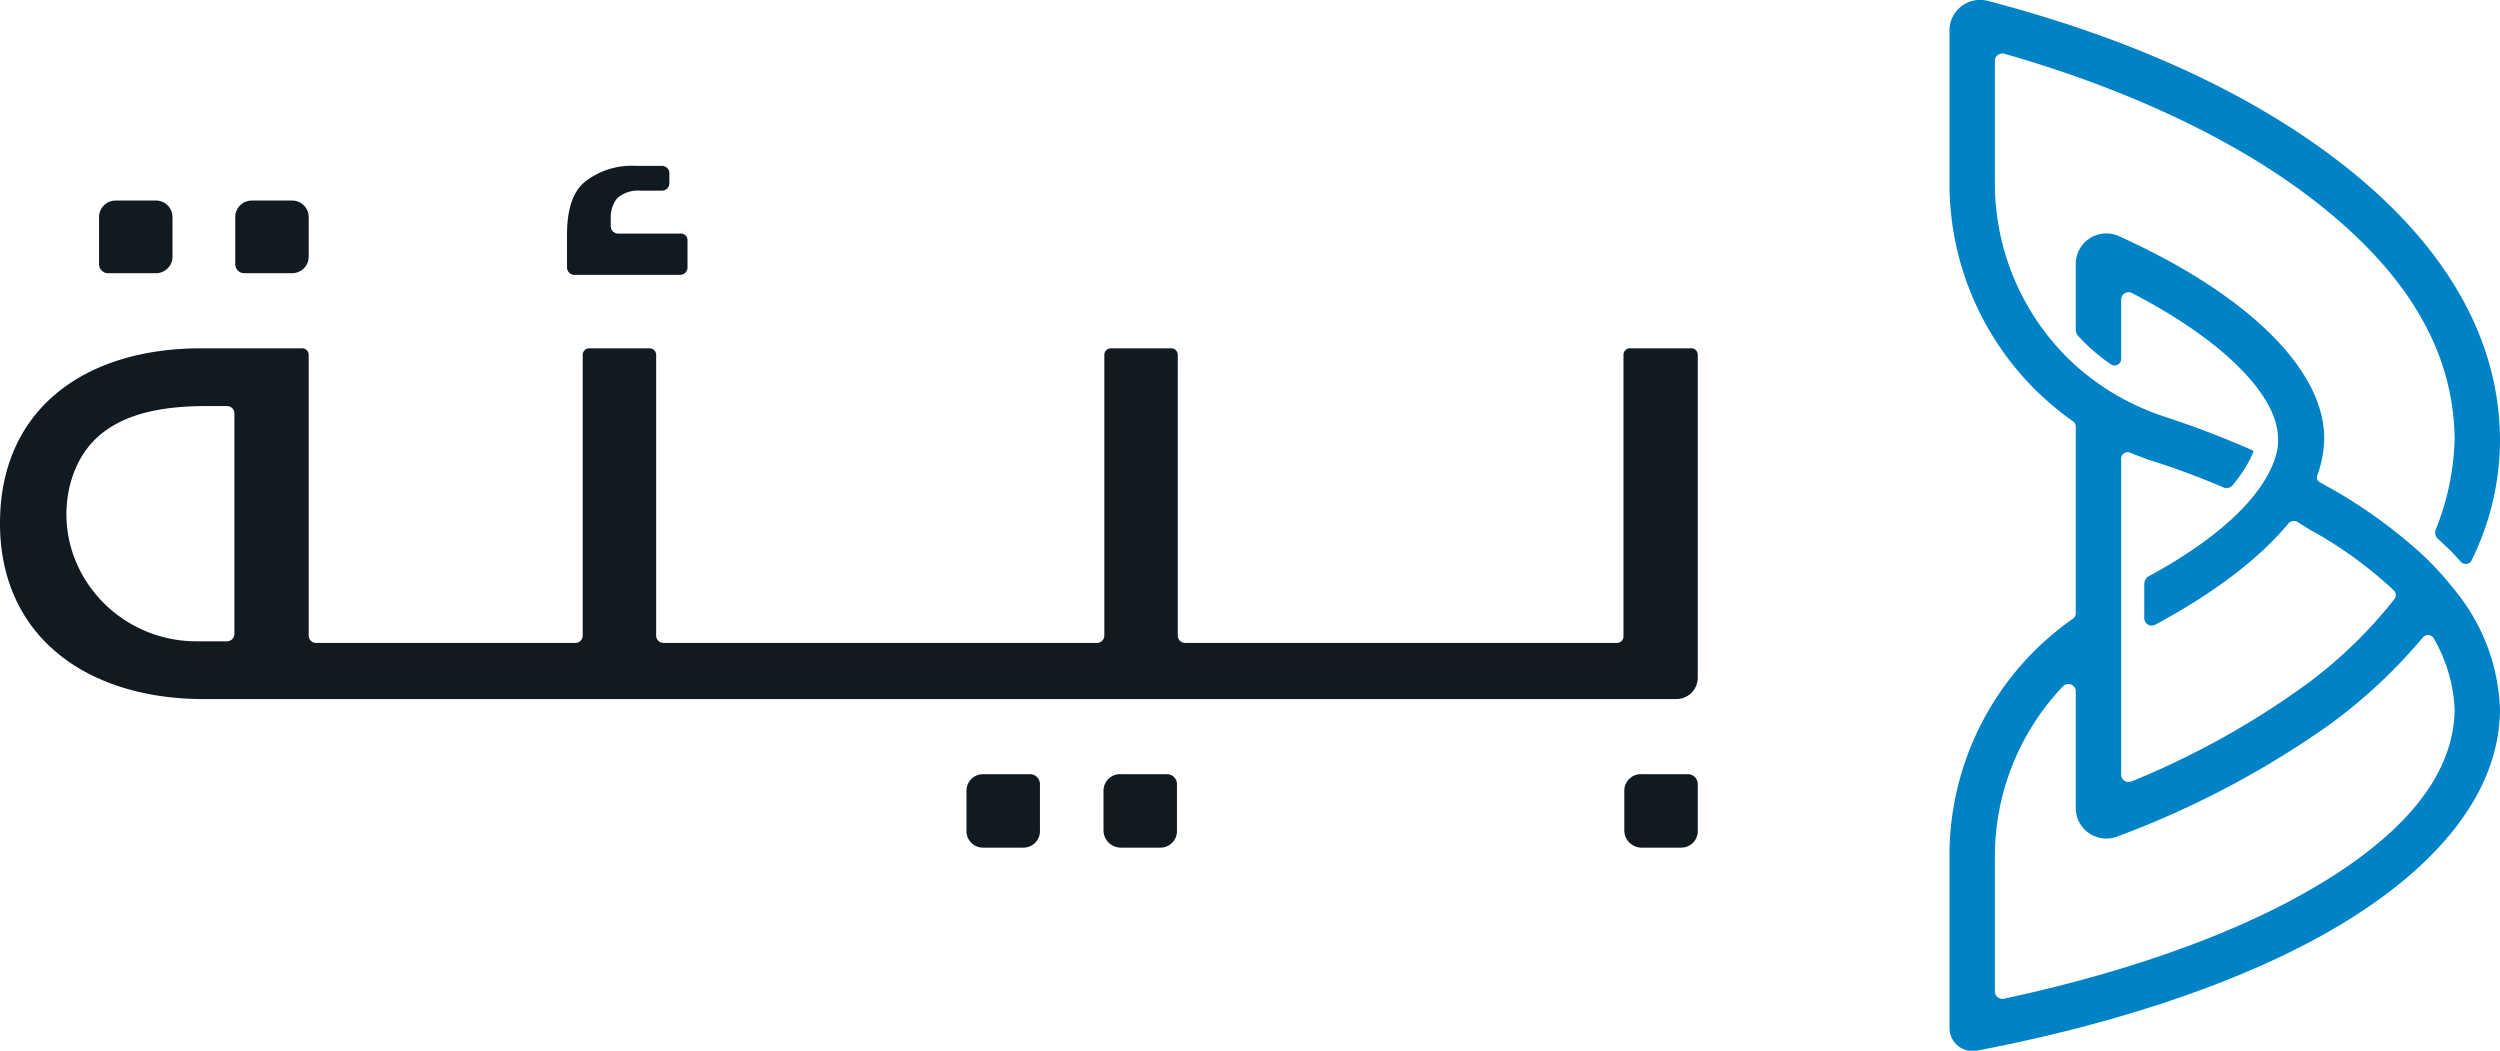 <svg id="Layer_1" data-name="Layer 1" xmlns="http://www.w3.org/2000/svg" width="302.9" height="127.3" viewBox="0 0 302.9 127.3">
  <defs>
    <style>
      .cls-1 {
        fill: #0082c6;
      }

      .cls-2 {
        fill: #111921;
      }
    </style>
  </defs>
  <title>BEEAH Primary Brandmark (AR)</title>
  <g>
    <path class="cls-1" d="M279.9,107.8c-10.5,6.1-24.4,10.5-37.1,13.2a.9.9,0,0,1-1.1-.9V103.7A29.9,29.9,0,0,1,250,83.1a.9.9,0,0,1,1.5.6V98a3.7,3.7,0,0,0,4.9,3.4,112.2,112.2,0,0,0,25.7-13.5,64.2,64.2,0,0,0,11.4-10.6.8.8,0,0,1,1.4.1,18.6,18.6,0,0,1,2.5,8.6c-.1,8.7-7.4,16-17.5,21.8m13.7-40.5A60.7,60.7,0,0,0,282.1,59l-.9-.5a.7.7,0,0,1-.4-1,13.6,13.6,0,0,0,.8-4.4c0-8.4-9.4-17.5-24.9-24.5a3.7,3.7,0,0,0-5.2,3.3V40a1.4,1.4,0,0,0,.2.6,22.3,22.3,0,0,0,4,3.5.8.8,0,0,0,1.3-.7V36.3a.9.9,0,0,1,1.3-.8C269.7,41.4,276,48.1,276,53.1c0,0,1.2,7.6-15.8,16.8a1.2,1.2,0,0,0-.4.8v4.2a.9.9,0,0,0,1.3.8c7.1-3.8,12.6-8,16.1-12.2a.9.9,0,0,1,1.1-.3l1.6,1A49.5,49.5,0,0,1,290,71.5a.8.8,0,0,1,.1,1.1A55.8,55.8,0,0,1,280,82.5a100.4,100.4,0,0,1-21.8,12.2.9.9,0,0,1-1.2-.8V55.7a.8.8,0,0,1,1.2-.8l2.1.8a91.5,91.5,0,0,1,9.2,3.4,1,1,0,0,0,1-.3l.7-.9a14.5,14.5,0,0,0,1.8-3.1v-.2a113,113,0,0,0-10.7-4.1,31.4,31.4,0,0,1-5.3-2.3,30.4,30.4,0,0,1-5.5-3.9,29.8,29.8,0,0,1-9.8-22V7.3a.9.9,0,0,1,1.1-.8c12.7,3.6,26.6,9.4,37.2,17.5s17.3,17.6,17.4,29.2a31.3,31.3,0,0,1-2.3,11,1,1,0,0,0,.2,1l1.7,1.6,1.1,1.2a.8.8,0,0,0,1.4-.2,33,33,0,0,0,3.4-14.6c-.1-14-8.6-25.6-20.8-34.6S255,3.8,240.8.1a3.7,3.7,0,0,0-4.6,3.6V22.3A35.2,35.2,0,0,0,251.1,51a.8.8,0,0,1,.4.7V74.3a.8.8,0,0,1-.4.7,35,35,0,0,0-14.9,28.7v20.8a2.8,2.8,0,0,0,3.3,2.8c14.7-2.8,30.5-7.5,42.6-14.4S302.8,96.8,302.9,86a24,24,0,0,0-5.4-14.4,38.9,38.9,0,0,0-3.9-4.3"/>
    <path class="cls-2" d="M204.5,93.8h-5.6a2,2,0,0,0-2.1,2v4.8a2.1,2.1,0,0,0,2.1,2.1h4.8a2,2,0,0,0,2-2.1V95a1.2,1.2,0,0,0-1.2-1.2"/>
    <path class="cls-2" d="M141.4,93.8h-5.6a2,2,0,0,0-2.1,2v4.8a2.1,2.1,0,0,0,2.1,2.1h4.8a2,2,0,0,0,2-2.1V95a1.2,1.2,0,0,0-1.2-1.2"/>
    <path class="cls-2" d="M124.8,93.8h-5.7a2,2,0,0,0-2,2v4.8a2,2,0,0,0,2,2.1H124a2,2,0,0,0,2-2.1V95a1.2,1.2,0,0,0-1.2-1.2"/>
    <path class="cls-2" d="M82.4,28.3H74.9a.9.9,0,0,1-.9-.9v-1a3.6,3.6,0,0,1,.8-2.4,3.8,3.8,0,0,1,2.8-.9h2.7a.9.9,0,0,0,.8-.9V20.9a.9.9,0,0,0-.8-.8H77.1A9.2,9.2,0,0,0,70.9,22c-1.5,1.2-2.2,3.4-2.2,6.4v4a.9.9,0,0,0,.8.9H82.4a.9.9,0,0,0,.9-.9V29.1A.8.8,0,0,0,82.4,28.3Z"/>
    <path class="cls-2" d="M27.5,77.7H23.8c-9.9,0-17.5-9-15.4-18.6,1.7-7.3,7.7-9.9,16.5-9.9h2.6a.9.9,0,0,1,.9.8V76.8A.9.9,0,0,1,27.5,77.7Zm178.2,4.5V43a.8.8,0,0,0-.9-.8h-7.2a.8.8,0,0,0-.9.8V77a.8.8,0,0,1-.8.9H143.6a.9.9,0,0,1-.9-.9V43a.8.8,0,0,0-.8-.8h-7.3a.8.8,0,0,0-.8.8V77a.9.9,0,0,1-.9.9H80.4a.9.9,0,0,1-.9-.9V43a.8.8,0,0,0-.8-.8H71.4a.8.8,0,0,0-.8.8V77a.9.9,0,0,1-.9.9H38.3a.9.9,0,0,1-.9-.9V43a.8.8,0,0,0-.9-.8H24.4C10.1,42.2,0,49.7,0,63.4S10.5,84.7,24.7,84.7H203.1a2.6,2.6,0,0,0,2.6-2.5"/>
    <path class="cls-2" d="M13.2,33.1h5.6a2,2,0,0,0,2.1-2V26.3a2,2,0,0,0-2.1-2H14a2,2,0,0,0-2,2V32a1.1,1.1,0,0,0,1.2,1.1"/>
    <path class="cls-2" d="M29.7,33.1h5.7a2,2,0,0,0,2-2V26.3a2,2,0,0,0-2-2H30.5a2,2,0,0,0-2,2V32a1.1,1.1,0,0,0,1.2,1.1"/>
  </g>
</svg>
